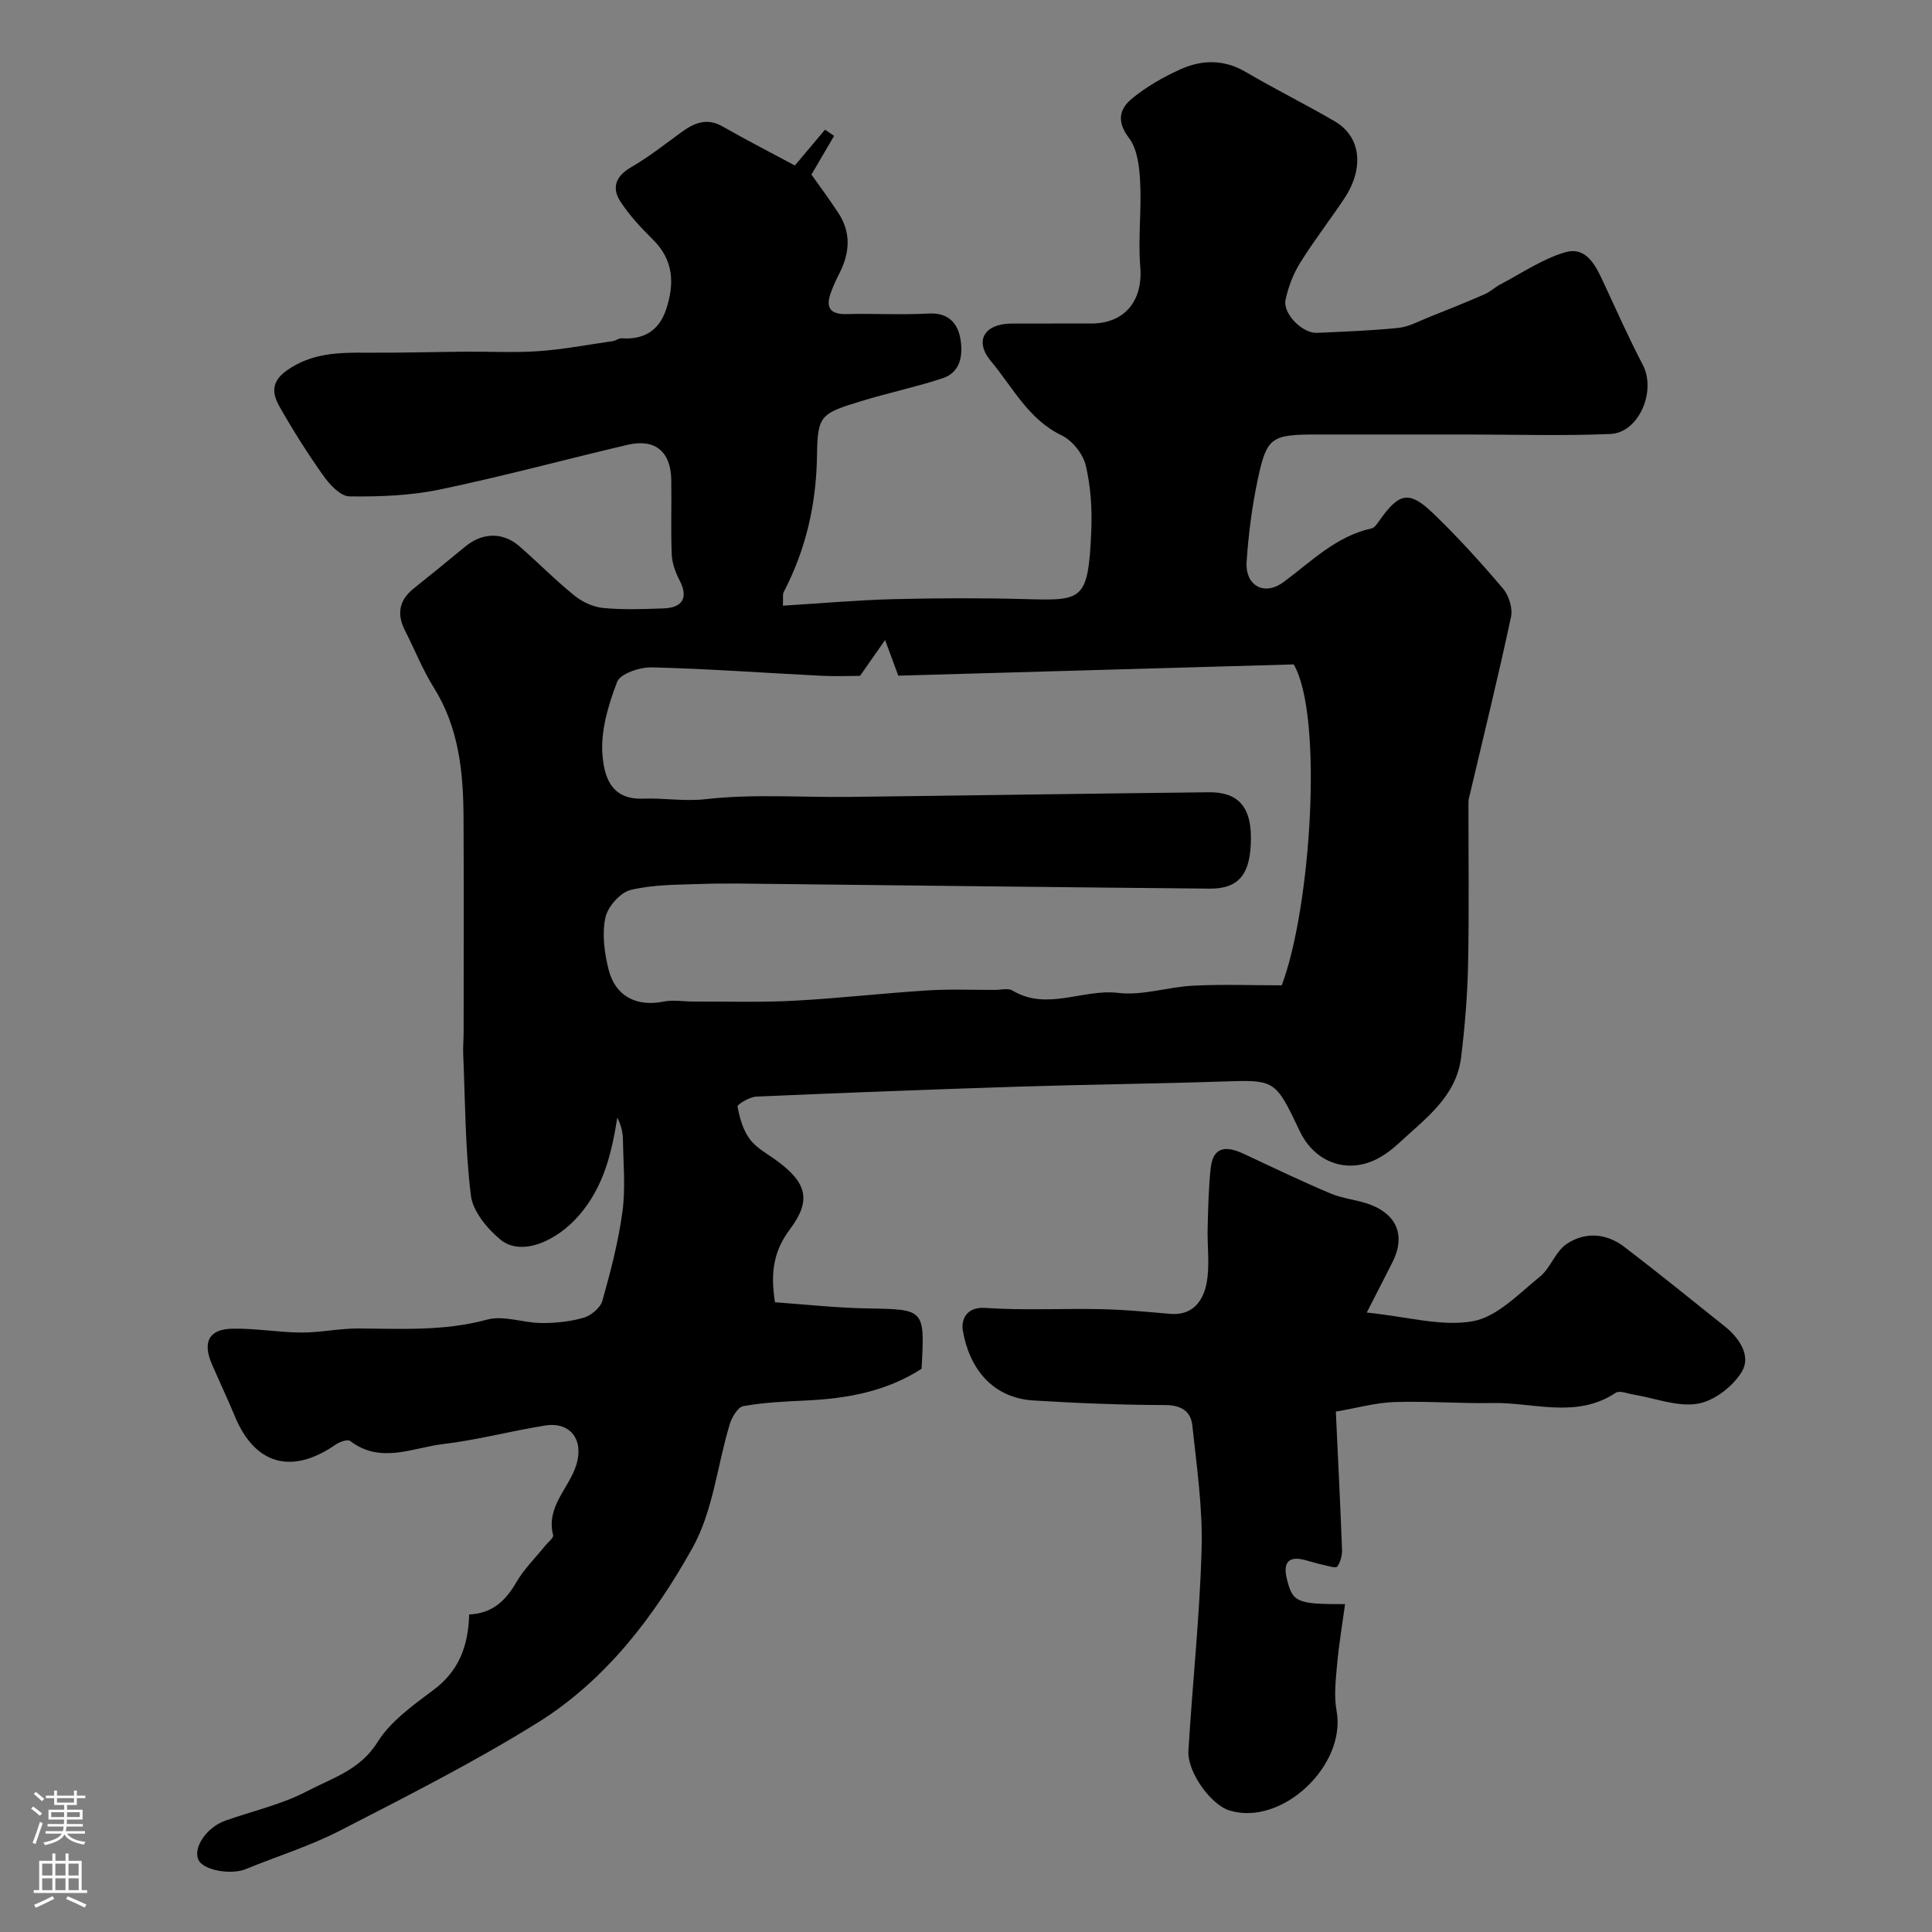 <svg enable-background="new 0 0 400 400" viewBox="0 0 400 400" xmlns="http://www.w3.org/2000/svg"><rect x="0" y="0" width="400" height="400" fill="#808080" stroke="none"/><path d="m97.14 334.25c4.74-.19 7.51-2.79 9.73-6.61 1.6-2.77 3.98-5.09 6.01-7.62.59-.73 1.78-1.63 1.64-2.18-1.52-5.94 3.32-9.71 4.81-14.59 1.58-5.15-1.24-8.94-6.46-8.11-7.07 1.12-14.04 3-21.13 3.84-6.35.75-12.94 4.18-19.24-.64-.52-.4-2.19.18-3.01.75-9.09 6.3-16.72 4.17-20.87-5.87-1.5-3.62-3.18-7.16-4.74-10.76-1.99-4.58-.65-7.27 4.22-7.37 4.75-.1 9.52.77 14.28.8 3.92.02 7.85-.86 11.78-.84 8.95.04 17.83.58 26.7-1.84 3.42-.93 7.47.68 11.24.71 2.92.02 5.94-.29 8.73-1.1 1.54-.45 3.47-2.04 3.88-3.49 1.71-6.07 3.32-12.23 4.16-18.46.66-4.91.18-9.98.1-14.98-.02-1.5-.41-3-1.16-4.5-1.18 7.36-2.79 14.21-7.81 20.1-4.73 5.55-12.1 8.71-16.39 5.16-2.75-2.28-5.71-5.85-6.12-9.15-1.19-9.69-1.17-19.53-1.59-29.31-.06-1.49.09-2.99.09-4.49.01-14.83.06-29.67-.02-44.5-.05-9.39-.97-18.56-6.16-26.85-2.32-3.71-3.94-7.85-5.94-11.76-1.76-3.43-1.27-6.31 1.78-8.75 3.59-2.87 7.15-5.76 10.69-8.69 3.52-2.91 7.76-3.04 11.19-.06 3.86 3.36 7.46 7.04 11.44 10.25 1.63 1.32 3.89 2.35 5.96 2.54 4.13.39 8.33.23 12.49.08 4-.14 5.08-2.32 3.31-5.74-.86-1.65-1.57-3.57-1.65-5.39-.22-5.16-.01-10.33-.1-15.5-.1-5.86-3.38-8.56-9.03-7.24-12.99 3.05-25.88 6.55-38.94 9.27-6.07 1.26-12.44 1.49-18.67 1.41-1.82-.02-4.04-2.38-5.33-4.2-3.29-4.61-6.32-9.43-9.12-14.35-1.5-2.64-1.88-5.16 1.5-7.53 5.13-3.61 10.67-3.71 16.46-3.67 6.86.05 13.71-.15 20.57-.21 5.05-.04 10.12.25 15.15-.11 5.13-.37 10.21-1.34 15.31-2.08.63-.09 1.24-.62 1.84-.58 4.56.33 7.71-1.59 9.16-5.89 1.78-5.28 1.66-10.25-2.69-14.54-2.45-2.42-4.86-5-6.73-7.87-1.86-2.85-1.01-5.26 2.21-7.12 3.65-2.11 7-4.77 10.43-7.26 2.65-1.92 5.24-3.04 8.5-1.18 5.06 2.88 10.25 5.55 14.97 8.08 2.41-2.87 4.33-5.14 6.24-7.41.63.43 1.25.85 1.88 1.28-1.44 2.46-2.88 4.93-4.69 8.02 1.44 2.04 3.63 4.96 5.62 8.02 2.62 4.03 2.31 8.19.2 12.36-.66 1.31-1.29 2.64-1.79 4.02-1.11 3.03-.28 4.57 3.25 4.48 5.66-.15 11.35.2 16.99-.12 4.07-.23 6.02 2.02 6.57 5.24.55 3.2.14 6.91-3.69 8.17-5.53 1.82-11.27 3.02-16.84 4.73-8.38 2.57-9.04 2.89-9.16 11.22-.14 10.06-2.27 19.43-6.89 28.31-.27.52-.09 1.27-.17 2.82 7.77-.48 15.31-1.15 22.85-1.35 9.16-.23 18.34-.26 27.5-.01 11.7.32 12.87.33 13.49-14 .2-4.56-.09-9.29-1.14-13.7-.57-2.38-2.79-5.15-5-6.21-6.9-3.32-10.13-9.99-14.62-15.35-3.58-4.28-1.27-7.77 4.26-7.79 5.5-.02 11 0 16.5-.01 6.99-.01 10.73-4.77 10.15-11.73-.48-5.81.28-11.71-.02-17.55-.16-3.13-.56-6.83-2.32-9.14-2.6-3.41-1.97-6.01.59-8.12 2.98-2.46 6.46-4.46 9.99-6.06 4.5-2.04 9.09-2.14 13.65.55 6.04 3.56 12.36 6.66 18.41 10.21 5.4 3.17 6.12 9.68 1.92 15.99-2.98 4.48-6.31 8.75-9.14 13.32-1.42 2.29-2.43 4.97-3 7.6-.62 2.88 3.49 7 6.51 6.86 5.61-.25 11.24-.45 16.82-1.02 2.15-.22 4.23-1.37 6.3-2.2 3.88-1.54 7.75-3.1 11.58-4.76 1.16-.5 2.11-1.45 3.24-2.04 4.44-2.32 8.7-5.27 13.42-6.65 4.45-1.3 6.36 2.79 7.99 6.3 2.65 5.7 5.2 11.45 8.11 17.01 2.82 5.39-.79 14.05-6.72 14.3-9.84.42-19.71.11-29.57.11-10.36 0-20.72 0-31.09 0-9.54 0-10.48.5-12.35 9.33-1.18 5.58-1.92 11.29-2.3 16.99-.34 4.96 3.62 7.2 7.65 4.23 5.76-4.26 10.85-9.48 18.22-11.11.67-.15 1.24-1.09 1.72-1.76 4-5.63 6.07-6.11 10.98-1.4 5.13 4.93 9.93 10.22 14.53 15.64 1.22 1.44 2.02 4.09 1.63 5.89-2.6 12.16-5.58 24.25-8.43 36.36-.15.64-.37 1.29-.37 1.93-.02 11.2.15 22.4-.08 33.59-.13 6.42-.66 12.86-1.44 19.24-1 8.18-7.41 12.7-12.88 17.78-1.19 1.11-2.5 2.14-3.91 2.94-6.34 3.65-13.42 1.31-16.62-5.42-5.1-10.75-5.1-10.63-16.1-10.27-13.93.46-27.87.61-41.8 1.05-18.2.58-36.41 1.27-54.6 2.07-1.4.06-3.99 1.6-3.9 2.07.43 2.36 1.15 4.91 2.57 6.78 1.43 1.89 3.78 3.09 5.75 4.56 5.96 4.43 7.03 8.06 2.55 14.02-3.29 4.39-4.13 8.74-3.12 15.15 6.14.43 12.58 1.16 19.03 1.27 11.99.21 12 .06 11.32 12.5-7.3 4.73-15.55 6.19-24.13 6.58-4.27.2-8.58.4-12.76 1.15-1.16.21-2.39 2.3-2.83 3.76-2.58 8.55-3.46 17.99-7.7 25.58-7.95 14.25-18.02 27.48-32.15 36.25-13.18 8.19-27.1 15.23-40.92 22.34-6.19 3.18-12.94 5.26-19.4 7.92-3.08 1.27-8.78.26-9.81-1.88-1.21-2.5 1.66-6.77 5.57-8.15 5.64-2 11.63-3.32 16.86-6.07 5.16-2.72 11.01-4.37 14.61-10.15 2.69-4.32 7.31-7.62 11.52-10.77 5.2-3.84 7.28-8.89 7.48-15.7zm80.92-194.32c-1.73 0-4.88.13-8.01-.02-11.7-.58-23.39-1.45-35.1-1.74-2.47-.06-6.54 1.3-7.19 3.02-1.87 4.91-3.52 10.46-2.99 15.52.36 3.44 1.35 8.92 8.35 8.64 4.27-.17 8.5.62 13.09.1 9.76-1.11 19.74-.34 29.62-.46 24.81-.29 49.62-.69 74.43-.96 6.02-.07 8.72 2.97 8.73 9.35.02 7.48-2.39 10.65-8.51 10.6-30.08-.27-60.17-.64-90.25-.97-4.97-.05-9.95-.17-14.91 0-4.95.17-10.01.1-14.76 1.25-2.16.52-4.76 3.49-5.23 5.76-.71 3.38-.2 7.23.66 10.67 1.39 5.61 5.83 7.8 11.37 6.68 2.04-.41 4.24 0 6.36-.01 6.9-.02 13.81.2 20.69-.17 9.19-.49 18.34-1.55 27.53-2.13 4.66-.3 9.36-.1 14.04-.11 1.23 0 2.72-.42 3.64.13 7.19 4.31 14.56-.39 21.88.49 5.05.61 10.34-1.25 15.55-1.5 6.13-.3 12.29-.07 18.32-.07 6.07-16.06 8.65-55.87 2.48-66.44-27.27.78-54.91 1.56-81.87 2.33-1.05-2.83-1.89-5.11-2.73-7.38-1.44 2.07-2.89 4.13-5.19 7.42z" fill="#010000"/><path d="m282.97 271.75c8.4.85 15.49 2.96 21.99 1.79 5.02-.91 9.49-5.69 13.84-9.2 2.22-1.79 3.22-5.21 5.53-6.77 3.8-2.57 8.22-2.28 11.95.57 7.03 5.37 13.9 10.95 20.81 16.47 3.08 2.46 5.5 6.15 3.52 9.42-1.84 3.03-5.74 6.04-9.14 6.6-4.21.69-8.83-1.17-13.28-1.9-1.24-.2-2.89-.9-3.69-.36-8.14 5.42-16.96 1.95-25.46 2.11-6.78.13-13.58-.42-20.36-.2-3.83.13-7.62 1.21-12.11 1.98.45 9.74.93 19.13 1.28 28.52.05 1.2-.3 2.63-.98 3.56-.29.4-1.95-.14-2.97-.36-1.26-.27-2.49-.67-3.74-1-3.54-.92-4.52.7-3.74 3.88 1.2 4.89 2.05 5.28 12.06 5.26-.58 4.25-1.27 8.32-1.64 12.42-.28 3.2-.69 6.53-.12 9.63 2.09 11.37-11.39 24.05-22.23 20.65-3.78-1.19-8.7-7.9-8.44-12.33.83-13.97 2.36-27.92 2.73-41.9.23-8.49-1.02-17.04-1.93-25.52-.31-2.88-2.3-4.16-5.62-4.17-9.1-.02-18.21-.39-27.29-.95-8.55-.53-13.31-6.75-14.61-14.55-.31-1.84.5-4.89 4.62-4.61 7.98.54 16.02.09 24.03.26 4.77.1 9.53.55 14.29.97 4.65.4 6.82-2.67 7.53-6.29.72-3.72.12-7.68.23-11.53.11-4.12.19-8.25.63-12.34.49-4.55 3.28-4.63 6.75-3.01 6 2.8 11.97 5.68 18.07 8.25 2.66 1.12 5.71 1.32 8.41 2.38 5.48 2.16 7.05 6.56 4.45 11.75-1.64 3.26-3.32 6.51-5.37 10.52z" fill="#010000"/><g fill="#fbfafc"><path d="m6.44 374.46.42-.45c.65.47 1.27.95 1.85 1.44l-.45.49c-.65-.56-1.25-1.06-1.82-1.48m.93 7.33-.63-.26c.55-1.36 1.05-2.8 1.52-4.33.19.1.38.19.59.27-.46 1.29-.95 2.73-1.48 4.32m-.38-10.38.44-.42c.43.34 1.01.82 1.74 1.44l-.49.49c-.53-.51-1.09-1.01-1.69-1.51m2.5.35h1.72v-1.04h.59v1.04h3.52v-1.04h.59v1.04h1.75v.53h-1.75v1.42h-2.03v.97h3.22v2.03h-3.24c0 .35-.01.66-.03.93h3.32v.53h-3.37c-.03.27-.08.58-.15.94h3.96v.53h-3.71c.67.92 1.93 1.48 3.79 1.68-.13.24-.23.44-.29.59-2.13-.38-3.48-1.08-4.04-2.12-.43.97-1.77 1.72-4.03 2.23-.09-.19-.2-.37-.33-.55 2.1-.42 3.37-1.03 3.81-1.83h-3.36v-.53h3.58c.08-.29.13-.61.16-.94h-3.33v-.53h3.39c.02-.27.04-.58.04-.93h-3.23v-2.03h3.25v-.97h-2.07v-1.42h-1.73zm1.12 3.44v1h2.65c.01-.3.02-.44.01-.4v-.25-.35zm1.19-2h3.52v-.91h-3.52zm4.71 2h-2.63v.59c0 .15-.01.28-.01.4h2.64z"/><path d="m13.56 383.74h.63v1.52h2.72v6.07h1.13v.6h-11.06v-.6h1.13v-6.07h2.73v-1.52h.63v1.52h2.1v-1.52zm-2.69 8.83.38.56c-1.24.63-2.53 1.25-3.85 1.85-.1-.21-.21-.42-.34-.63 1.36-.55 2.63-1.15 3.81-1.78m-2.13-4.27h2.1v-2.45h-2.1zm0 3.04h2.1v-2.46h-2.1zm2.72-3.04h2.1v-2.45h-2.1zm0 3.04h2.1v-2.46h-2.1zm6.07 3.6c-1.41-.71-2.7-1.3-3.86-1.78l.35-.56c1.45.62 2.75 1.19 3.88 1.72zm-1.25-9.09h-2.1v2.45h2.1zm-2.09 5.49h2.1v-2.45h-2.1z"/></g></svg>